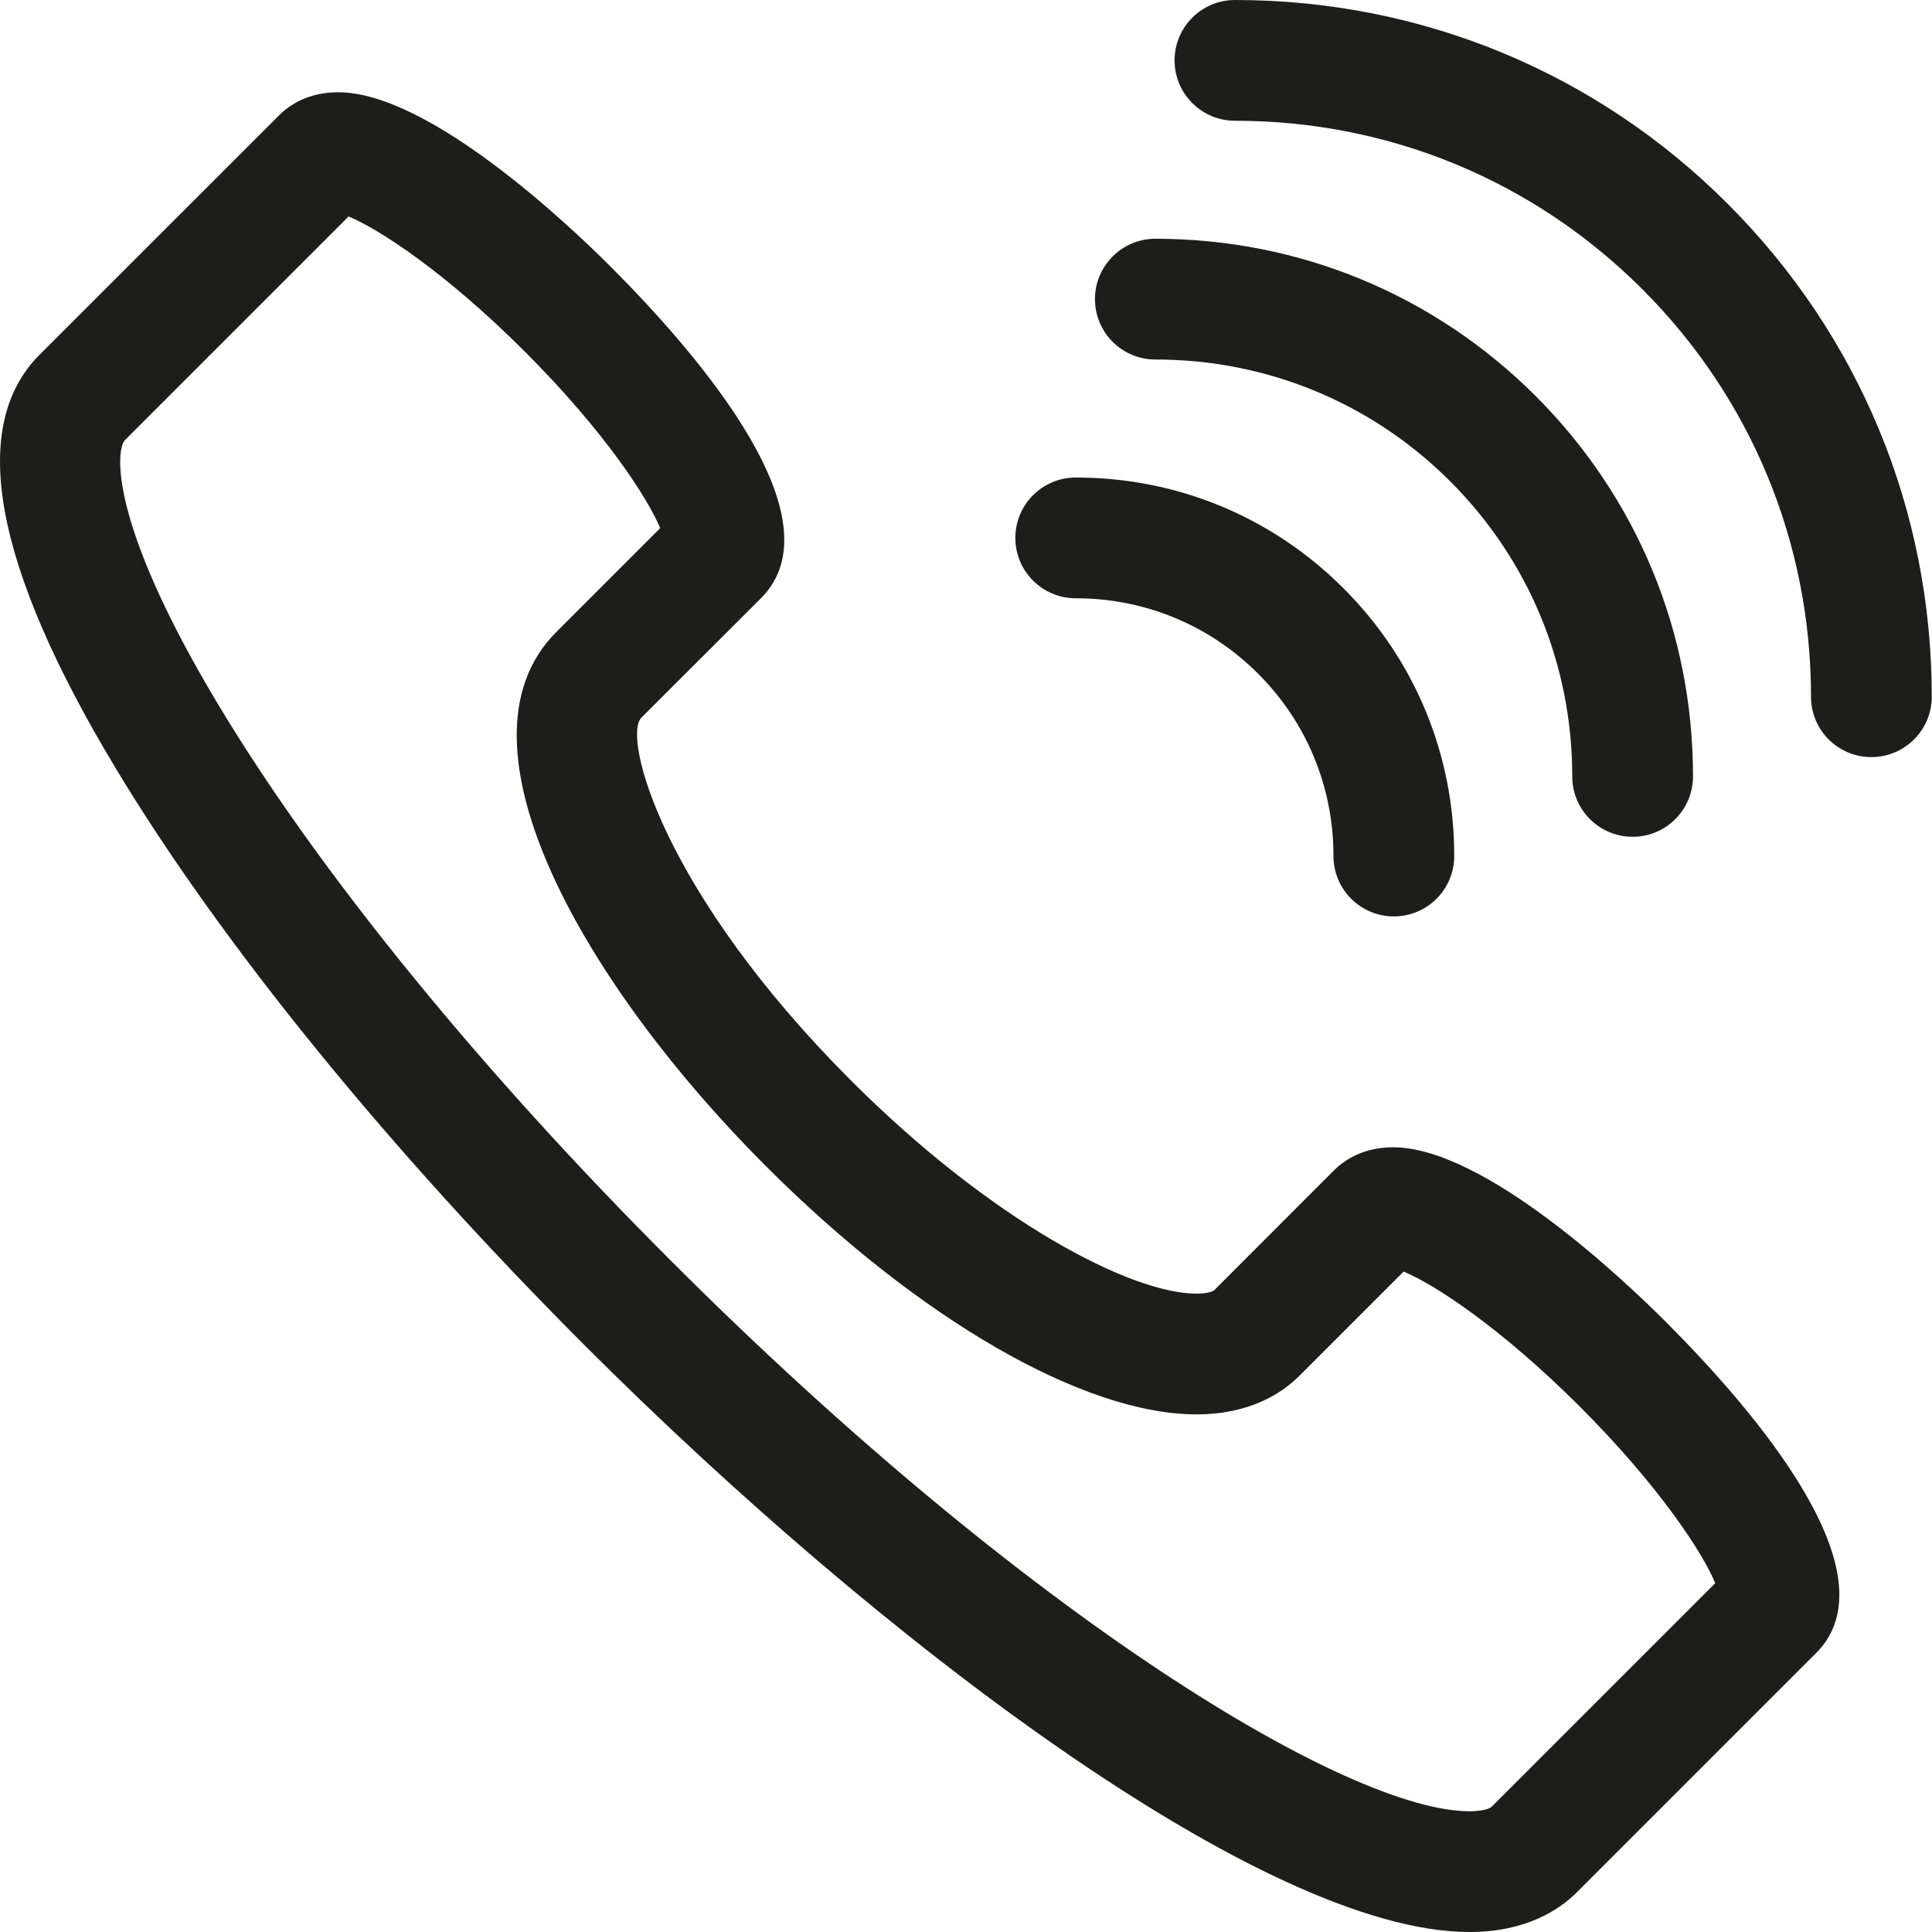 <svg width="24" height="24" viewBox="0 0 24 24" fill="none" xmlns="http://www.w3.org/2000/svg">
<path d="M17.305 14.252C16.935 14.252 16.7 14.41 16.567 14.543L15.084 16.027C15.072 16.039 15.008 16.07 14.862 16.07C14.045 16.07 12.309 15.161 10.573 13.424C8.239 11.091 7.724 9.158 7.969 8.913L9.454 7.43C10.432 6.451 8.701 4.428 7.582 3.309C7.074 2.801 5.331 1.146 4.2 1.146C3.83 1.146 3.594 1.304 3.462 1.437L0.493 4.405C-0.398 5.296 -0.08 7.025 1.438 9.545C2.749 11.721 4.821 14.27 7.274 16.723C10.896 20.345 15.696 24 18.254 24C18.949 24 19.366 23.73 19.591 23.504L22.56 20.535C23.539 19.558 21.807 17.534 20.688 16.415C20.18 15.907 18.437 14.252 17.305 14.252ZM18.531 22.443C18.509 22.465 18.427 22.5 18.254 22.5C16.76 22.5 12.776 20.104 8.335 15.662C5.965 13.293 3.972 10.846 2.722 8.771C1.326 6.452 1.445 5.574 1.553 5.466L4.33 2.689C4.7 2.841 5.529 3.377 6.521 4.369C7.514 5.362 8.049 6.191 8.201 6.561L6.909 7.853C5.525 9.238 7.289 12.262 9.512 14.484C11.415 16.388 13.464 17.57 14.862 17.57C15.522 17.57 15.924 17.309 16.144 17.088L17.436 15.796C17.805 15.947 18.634 16.482 19.628 17.476C20.62 18.469 21.156 19.297 21.307 19.667L18.531 22.443Z" fill="#1D1D1B"/>
<path d="M21.463 2.533C19.831 0.899 17.657 0 15.343 0H15.341C14.927 0 14.591 0.336 14.591 0.75C14.591 1.164 14.927 1.5 15.341 1.5H15.343C17.256 1.5 19.053 2.243 20.403 3.594C21.753 4.944 22.497 6.741 22.497 8.655C22.497 9.069 22.832 9.405 23.247 9.405C23.661 9.405 23.997 9.069 23.997 8.655C23.998 6.341 23.097 4.167 21.463 2.533Z" fill="#1D1D1B"/>
<path d="M14.352 4.466H14.354C15.739 4.466 17.039 5.004 18.016 5.98C18.993 6.958 19.531 8.259 19.531 9.645C19.531 10.059 19.867 10.395 20.281 10.395C20.695 10.395 21.031 10.059 21.031 9.645C21.032 7.858 20.337 6.181 19.077 4.92C17.816 3.66 16.139 2.966 14.354 2.966H14.352C13.938 2.966 13.602 3.302 13.602 3.716C13.602 4.13 13.938 4.466 14.352 4.466Z" fill="#1D1D1B"/>
<path d="M13.363 7.432H13.365C14.22 7.432 15.025 7.765 15.628 8.368C16.233 8.973 16.565 9.777 16.565 10.634C16.565 11.048 16.901 11.384 17.315 11.384C17.729 11.384 18.065 11.048 18.065 10.634C18.066 9.377 17.577 8.195 16.689 7.308C15.802 6.42 14.622 5.932 13.365 5.932H13.363C12.949 5.932 12.613 6.268 12.613 6.682C12.613 7.096 12.949 7.432 13.363 7.432Z" fill="#1D1D1B"/>
</svg>
